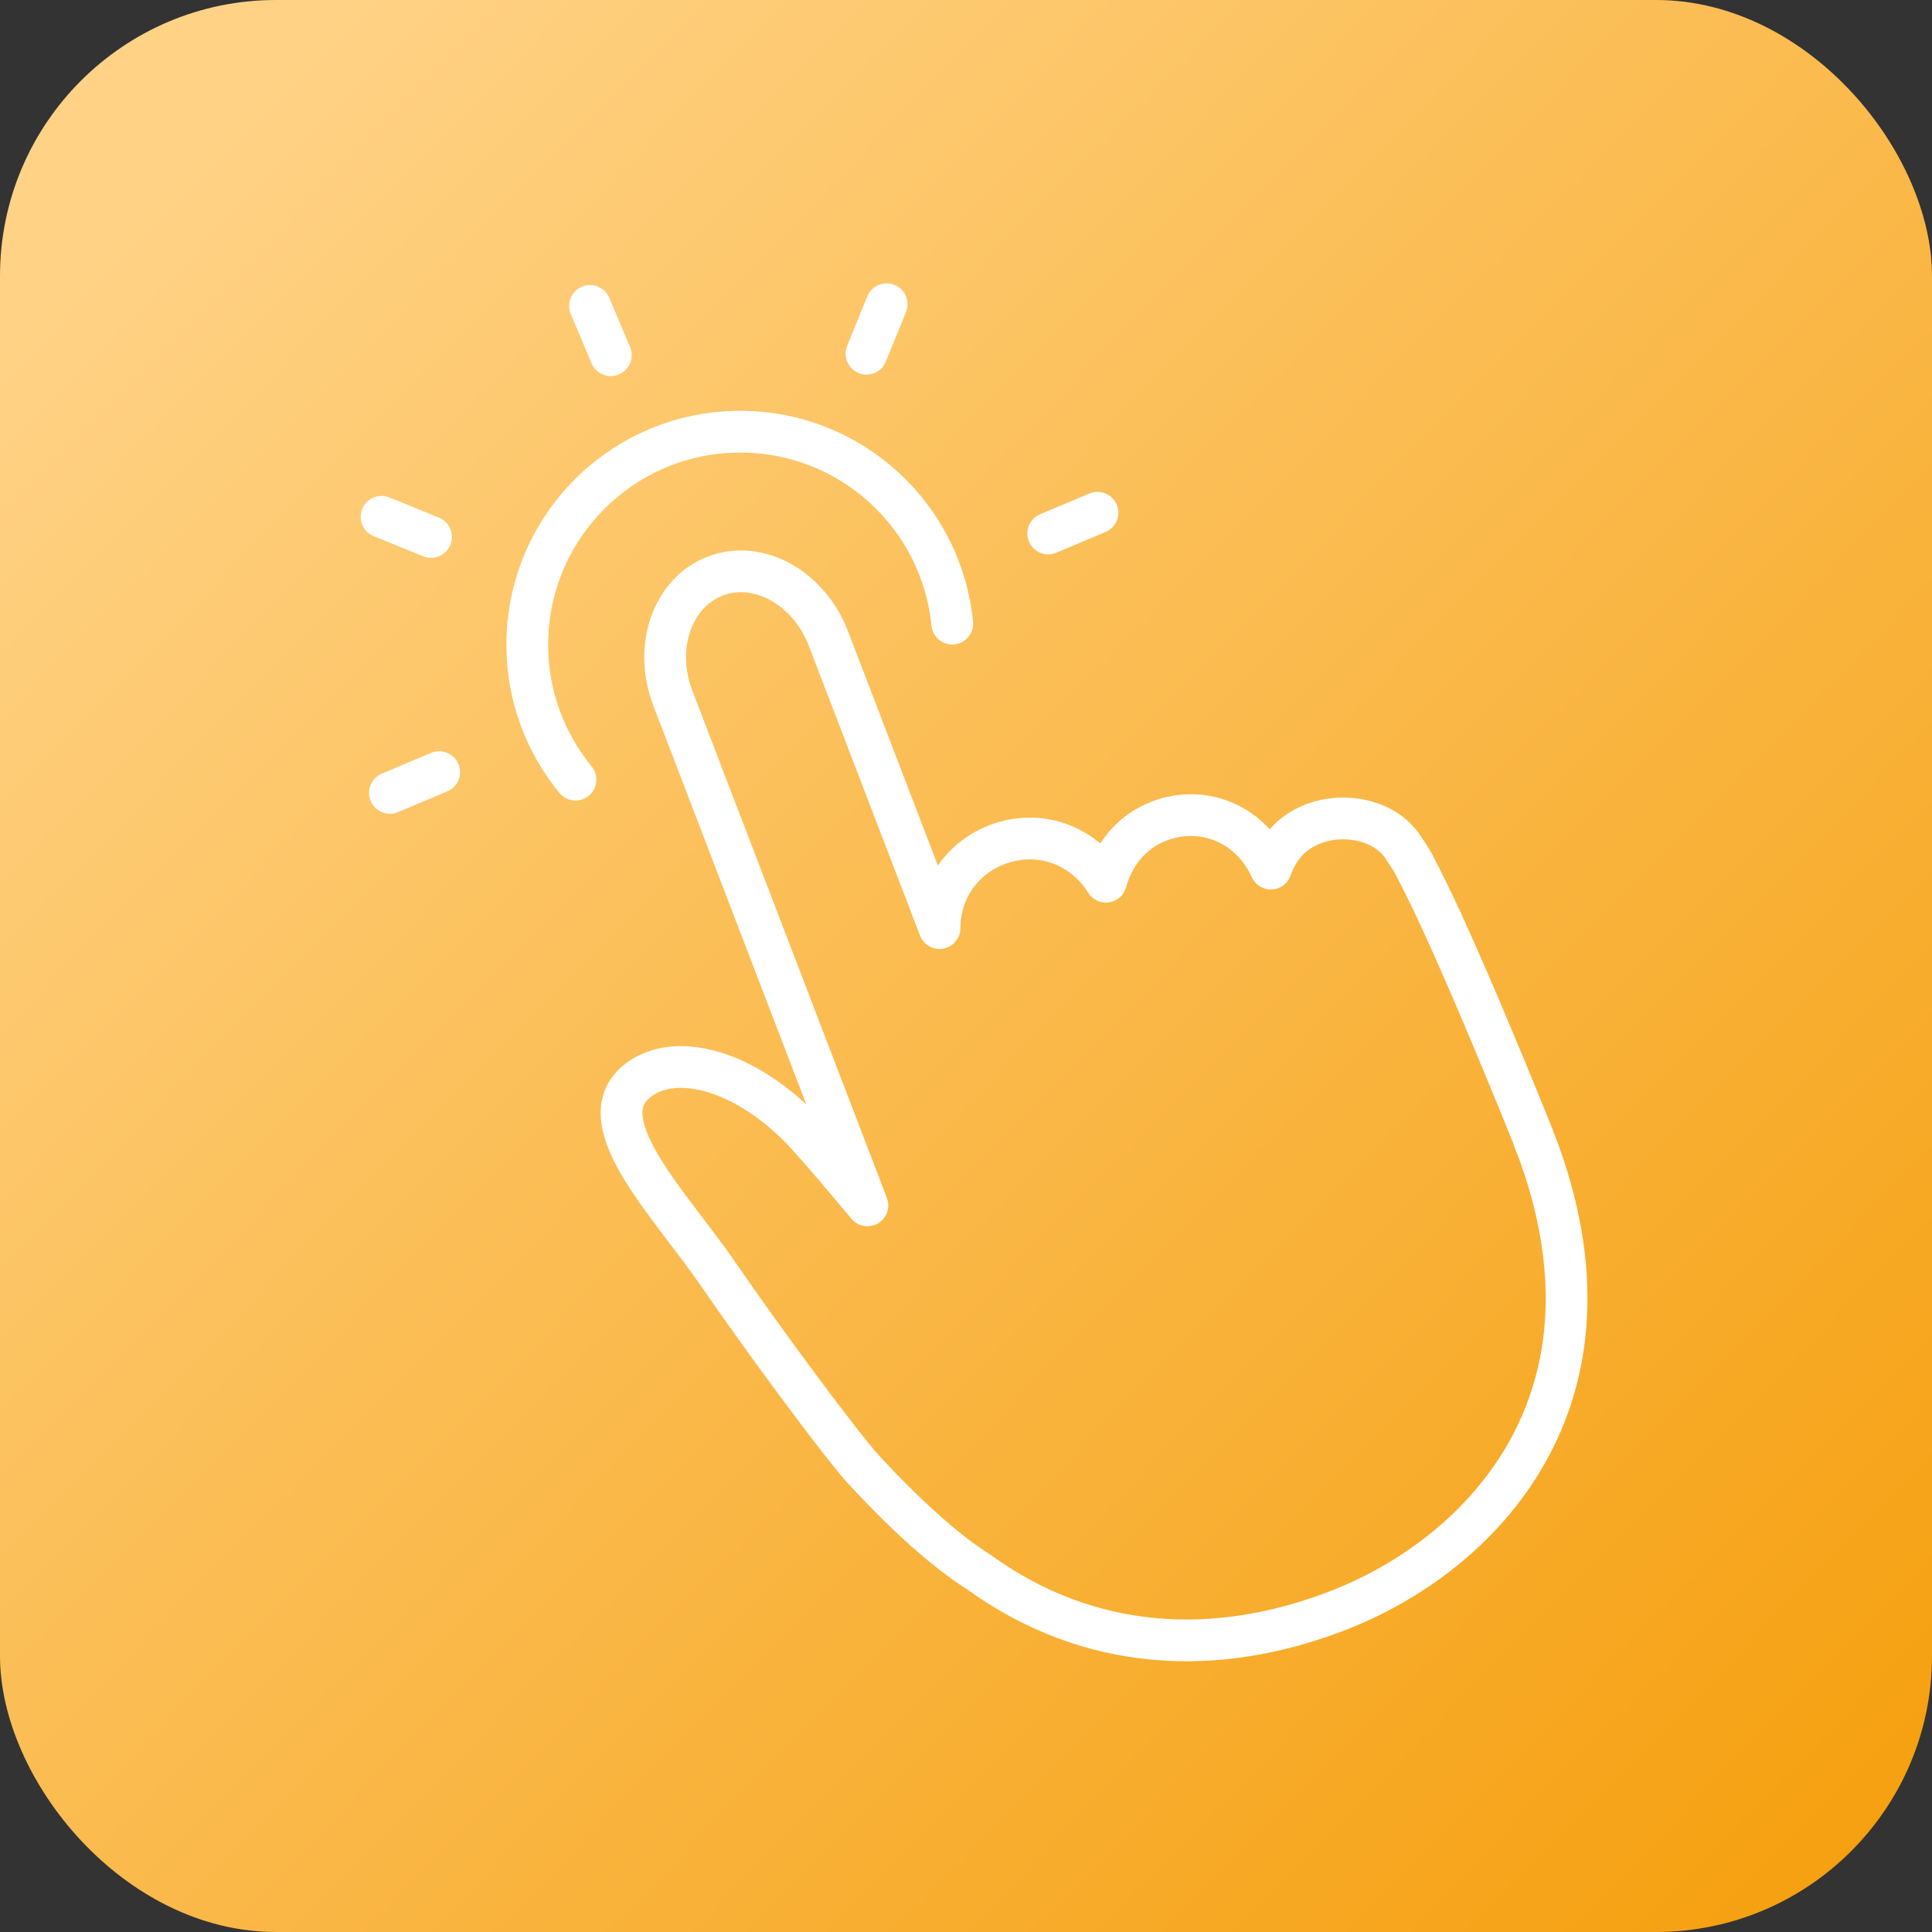 <svg width="75" height="75" viewBox="0 0 75 75" fill="none" xmlns="http://www.w3.org/2000/svg">
<rect x="0" y="0" width="75" height="75" fill="#333333" stroke="none"/>
<rect width="75" height="75" rx="10.714" fill="url(#paint0_linear_3121_26431)"/>
<g clip-path="url(#clip0_3121_26431)">
<path d="M59.598 44.35L59.587 44.354C59.562 44.275 59.538 44.196 59.509 44.117C59.509 44.117 56.532 36.663 54.976 33.731C54.863 33.477 54.702 33.246 54.472 32.897C53.734 31.776 52.131 31.553 51.03 31.963C50.133 32.298 49.622 32.914 49.335 33.719C48.535 31.957 46.679 31.229 44.995 31.875C43.919 32.288 43.225 33.175 42.932 34.229C42.014 32.753 40.285 32.184 38.706 32.789C37.333 33.316 36.471 34.582 36.472 36.029L32.16 24.79C31.401 22.81 29.433 21.723 27.765 22.363C26.097 23.003 25.361 25.127 26.121 27.106L33.673 46.793C32.771 45.709 31.963 44.76 31.363 44.095C29.224 41.726 26.488 40.815 24.921 41.832C22.581 43.351 25.984 46.687 27.9 49.49C29.473 51.792 32.646 56.102 33.56 57.088C35.155 58.809 36.692 60.206 38.013 61.038C42.318 64.146 47.234 64.326 51.883 62.543C57.518 60.381 63.419 54.31 59.599 44.35H59.598Z" stroke="white" stroke-width="1.621" stroke-linecap="round" stroke-linejoin="round"/>
<path d="M36.965 24.209C36.555 20.026 33.028 16.758 28.737 16.758C24.171 16.758 20.469 20.459 20.469 25.026C20.469 27.015 21.171 28.84 22.341 30.266" stroke="white" stroke-width="1.621" stroke-linecap="round" stroke-linejoin="round"/>
<path d="M40.691 20.71L42.604 19.905" stroke="white" stroke-width="1.621" stroke-linecap="round" stroke-linejoin="round"/>
<path d="M15.137 30.779L17.049 29.974" stroke="white" stroke-width="1.621" stroke-linecap="round" stroke-linejoin="round"/>
<path d="M23.711 13.788L22.906 11.876" stroke="white" stroke-width="1.621" stroke-linecap="round" stroke-linejoin="round"/>
<path d="M33.637 13.732L34.42 11.811" stroke="white" stroke-width="1.621" stroke-linecap="round" stroke-linejoin="round"/>
<path d="M16.733 20.845L14.812 20.062" stroke="white" stroke-width="1.621" stroke-linecap="round" stroke-linejoin="round"/>
</g>
<defs>
<linearGradient id="paint0_linear_3121_26431" x1="75" y1="75" x2="6.027" y2="7.366" gradientUnits="userSpaceOnUse">
<stop stop-color="#F59E0B"/>
<stop offset="1" stop-color="#FFD285"/>
</linearGradient>
<clipPath id="clip0_3121_26431">
<rect width="47.626" height="53.49" fill="white" transform="translate(14 11)"/>
</clipPath>
</defs>
</svg>
